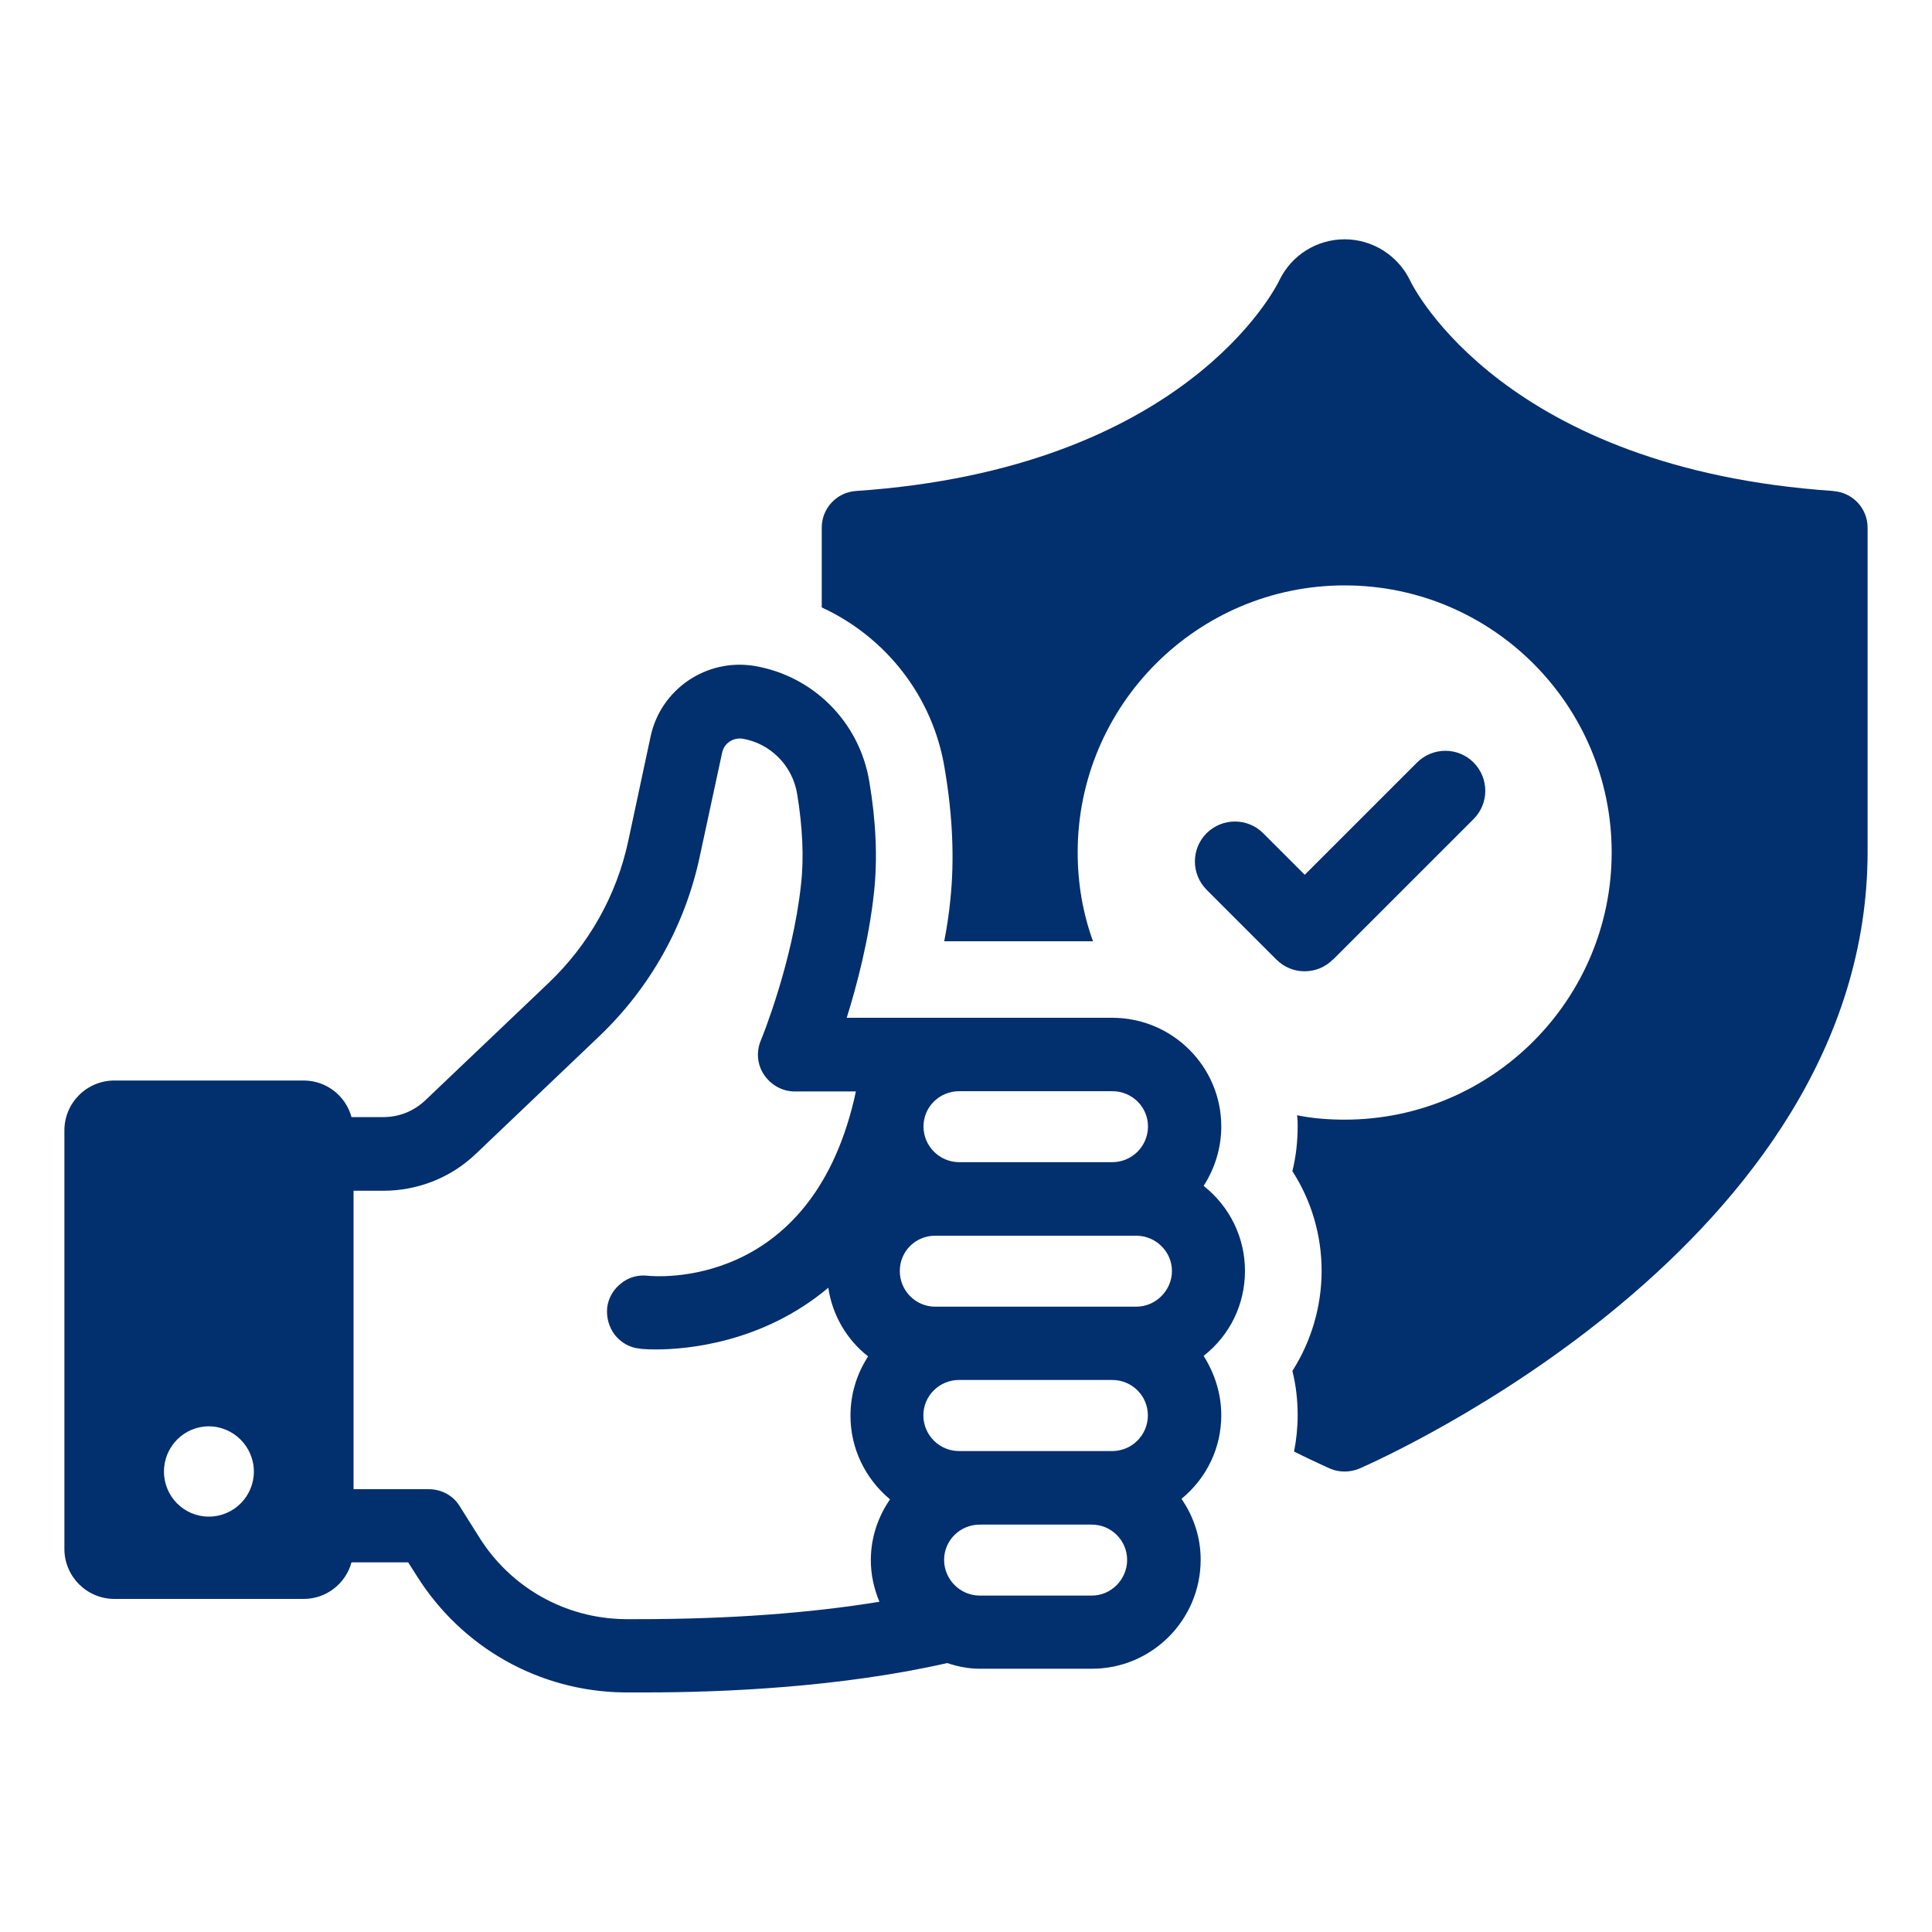 <?xml version="1.0" encoding="UTF-8"?>
<svg id="Ebene_1" data-name="Ebene 1" xmlns="http://www.w3.org/2000/svg" viewBox="0 0 150 150">
  <defs>
    <style>
      .cls-1 {
        fill: #022f6d;
      }
    </style>
  </defs>
  <path class="cls-1" d="M142.34,38.12c-25.45-1.73-32.56-15.68-32.87-16.36-.93-1.91-2.89-3.18-5.07-3.18s-4.13,1.24-5.07,3.18c-.28.6-7.34,14.63-32.87,16.36-1.5.1-2.66,1.35-2.66,2.84v6.2c4.99,2.3,8.63,6.93,9.54,12.48.62,3.64.78,7.08.44,10.26-.1,1.03-.26,2.09-.47,3.18h11.55c-.78-2.15-1.19-4.47-1.19-6.9,0-11.42,9.28-20.73,20.73-20.73s20.73,9.3,20.73,20.73-9.28,20.75-20.73,20.75c-1.27,0-2.51-.1-3.7-.34.05.28.05.57.05.85,0,1.19-.13,2.35-.41,3.49,1.47,2.27,2.27,4.96,2.27,7.73s-.8,5.48-2.27,7.78c.28,1.11.41,2.27.41,3.44,0,.96-.1,1.91-.28,2.82,1.55.77,2.56,1.21,2.79,1.32.36.16.75.23,1.14.23s.78-.08,1.14-.23c1.6-.7,39.46-17.44,39.46-47.91v-25.14c0-1.5-1.16-2.74-2.66-2.84h0Z"/>
  <path class="cls-1" d="M103.5,74.5l10.91-10.91c1.21-1.21,1.21-3.17,0-4.39-1.21-1.21-3.17-1.21-4.39,0l-8.72,8.72-3.23-3.23c-1.21-1.21-3.17-1.21-4.39,0-1.21,1.21-1.21,3.17,0,4.39l5.42,5.42c.61.61,1.4.91,2.19.91s1.59-.3,2.19-.91h.02Z"/>
  <path class="cls-1" d="M96.66,98.68c0-2.58-1.16-4.98-3.21-6.61.88-1.37,1.37-2.96,1.37-4.61,0-4.65-3.79-8.44-8.47-8.44h-20.61c.77-2.47,1.72-6.02,2.12-9.75.28-2.6.16-5.49-.37-8.61-.77-4.61-4.35-8.19-8.93-8.96-3.7-.6-7.26,1.79-8.05,5.49l-1.74,8.14c-.91,4.21-3.05,8-6.17,10.98l-9.58,9.12c-.89.84-2.02,1.3-3.26,1.3h-2.47c-.44-1.63-1.93-2.84-3.72-2.84h-14.68c-2.14,0-3.89,1.72-3.89,3.88v32.48c0,2.16,1.75,3.89,3.89,3.89h14.68c1.79,0,3.28-1.21,3.72-2.84h4.4l.65,1.02c3.51,5.61,9.54,9,16.12,9.08h1.63c6.12,0,15.17-.4,23.45-2.28.91.3,1.72.44,2.54.44h8.7c4.65,0,8.44-3.79,8.44-8.47,0-1.67-.51-3.3-1.49-4.72,1.98-1.63,3.09-3.98,3.09-6.49,0-1.63-.49-3.21-1.37-4.61,2.05-1.61,3.21-4,3.21-6.61v.02ZM16.21,117.75c-1.92,0-3.48-1.56-3.48-3.5s1.56-3.51,3.48-3.51,3.5,1.58,3.5,3.51-1.56,3.5-3.5,3.5ZM74.47,84.72h11.89c1.54,0,2.77,1.23,2.77,2.74s-1.23,2.77-2.77,2.77h-11.89c-1.51,0-2.77-1.23-2.77-2.77s1.26-2.74,2.77-2.74ZM68.28,124.36c-5.44.89-11.73,1.35-18.68,1.35h-1.07c-4.63-.05-8.89-2.44-11.35-6.4l-1.49-2.37c-.51-.84-1.42-1.32-2.42-1.32h-5.82v-23.17h2.3c2.7,0,5.26-1.02,7.19-2.86l9.59-9.14c3.95-3.77,6.65-8.59,7.79-13.91l1.75-8.12c.16-.72.84-1.16,1.56-1.07,2.16.35,3.89,2.07,4.26,4.28.42,2.58.54,4.96.3,7.05-.65,6.03-3.02,11.87-3.12,12.1-.37.88-.28,1.89.26,2.68.54.79,1.42,1.28,2.37,1.28h4.75l-.14.63c-3.51,14.84-15.49,13.73-16.01,13.68-.77-.09-1.51.12-2.09.6-.6.47-.98,1.14-1.07,1.88-.07.77.14,1.51.6,2.12.47.58,1.14.98,1.89,1.05.05.02.51.07,1.3.07,2.35,0,8.26-.49,13.38-4.79.3,2.09,1.42,4.03,3.09,5.33-.91,1.4-1.37,2.98-1.37,4.61,0,2.51,1.12,4.86,3.07,6.49-.98,1.42-1.49,3.05-1.49,4.72,0,1.1.23,2.19.68,3.26v-.03ZM84.77,123.88h-8.7c-1.53,0-2.77-1.26-2.77-2.77s1.23-2.74,2.77-2.74h8.7c1.51,0,2.74,1.23,2.74,2.74s-1.23,2.77-2.74,2.77ZM86.35,112.66h-11.89c-1.51,0-2.77-1.23-2.77-2.77s1.26-2.75,2.77-2.75h11.89c1.54,0,2.77,1.23,2.77,2.75s-1.23,2.77-2.77,2.77ZM88.22,101.45h-15.61c-1.51,0-2.75-1.23-2.75-2.77s1.23-2.74,2.75-2.74h15.61c1.51,0,2.77,1.23,2.77,2.74s-1.26,2.77-2.77,2.77Z"/>
</svg>